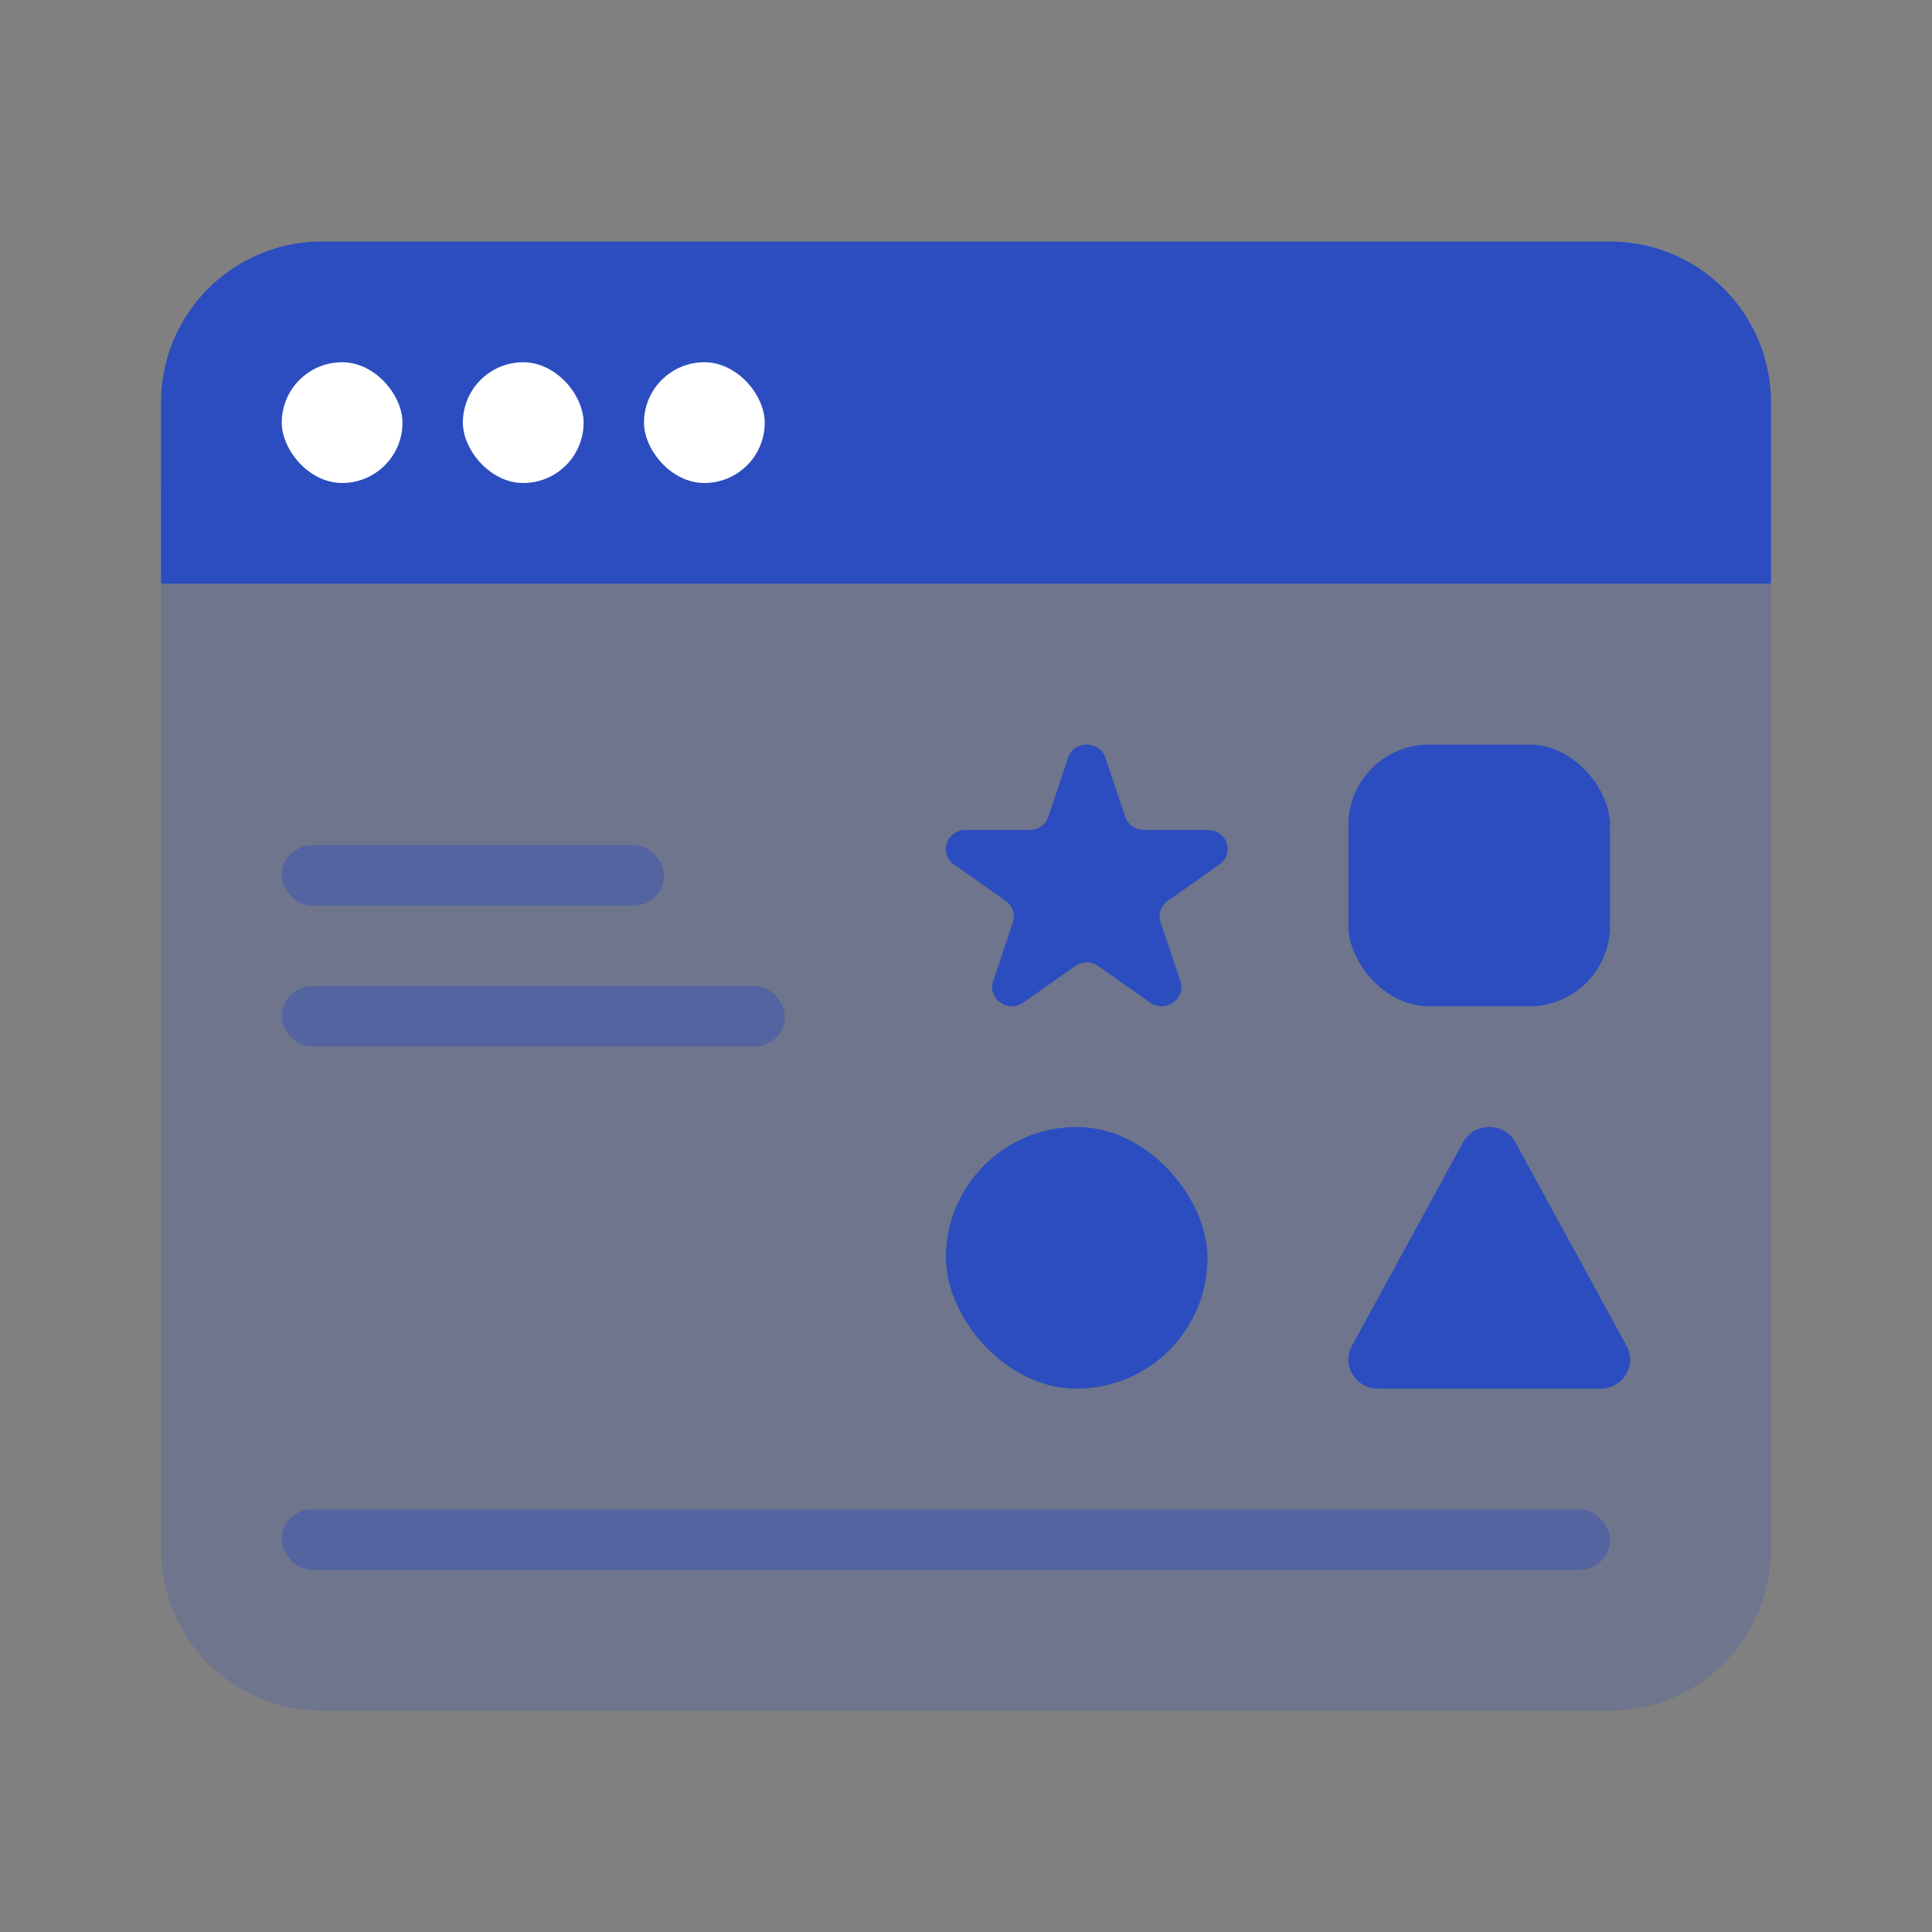 <svg xmlns="http://www.w3.org/2000/svg" width="96" height="96" fill="none"><rect width="100%" height="100%" fill="#808080" stroke="none"/><path fill="#2B4DBF" d="M8 24h80v53a8 8 0 0 1-8 8H16a8 8 0 0 1-8-8V24Z" opacity=".2"/><path fill="#2B4DBF" d="M53.072 37.654c.292-.872 1.564-.872 1.856 0l.984 2.933c.13.39.505.654.928.654h3.182c.946 0 1.339 1.173.574 1.712l-2.574 1.813a.93.93 0 0 0-.355 1.058l.983 2.933c.292.872-.737 1.597-1.502 1.058l-2.574-1.813a1.001 1.001 0 0 0-1.148 0l-2.574 1.813c-.765.539-1.794-.186-1.502-1.058l.983-2.933a.93.93 0 0 0-.355-1.058l-2.574-1.813c-.765-.539-.372-1.712.574-1.712h3.182a.974.974 0 0 0 .928-.654l.984-2.933Z"/><rect width="13" height="13" x="67" y="37" fill="#2B4DBF" rx="4"/><rect width="13" height="13" x="47" y="56" fill="#2B4DBF" rx="6.5"/><path fill="#2B4DBF" d="M72.7 56.763c.555-1.017 2.045-1.017 2.6 0l5.524 10.113c.525.961-.187 2.124-1.301 2.124H68.477c-1.114 0-1.826-1.163-1.3-2.124l5.522-10.113ZM8 20a8 8 0 0 1 8-8h64a8 8 0 0 1 8 8v9H8v-9Z"/><rect width="19" height="3" x="14" y="42" fill="#2B4DBF" opacity=".4" rx="1.5"/><rect width="25" height="3" x="14" y="49" fill="#2B4DBF" opacity=".4" rx="1.5"/><rect width="66" height="3" x="14" y="75" fill="#2B4DBF" opacity=".4" rx="1.5"/><rect width="6" height="6" x="14" y="18" fill="#fff" rx="3"/><rect width="6" height="6" x="23" y="18" fill="#fff" rx="3"/><rect width="6" height="6" x="32" y="18" fill="#fff" rx="3"/></svg>